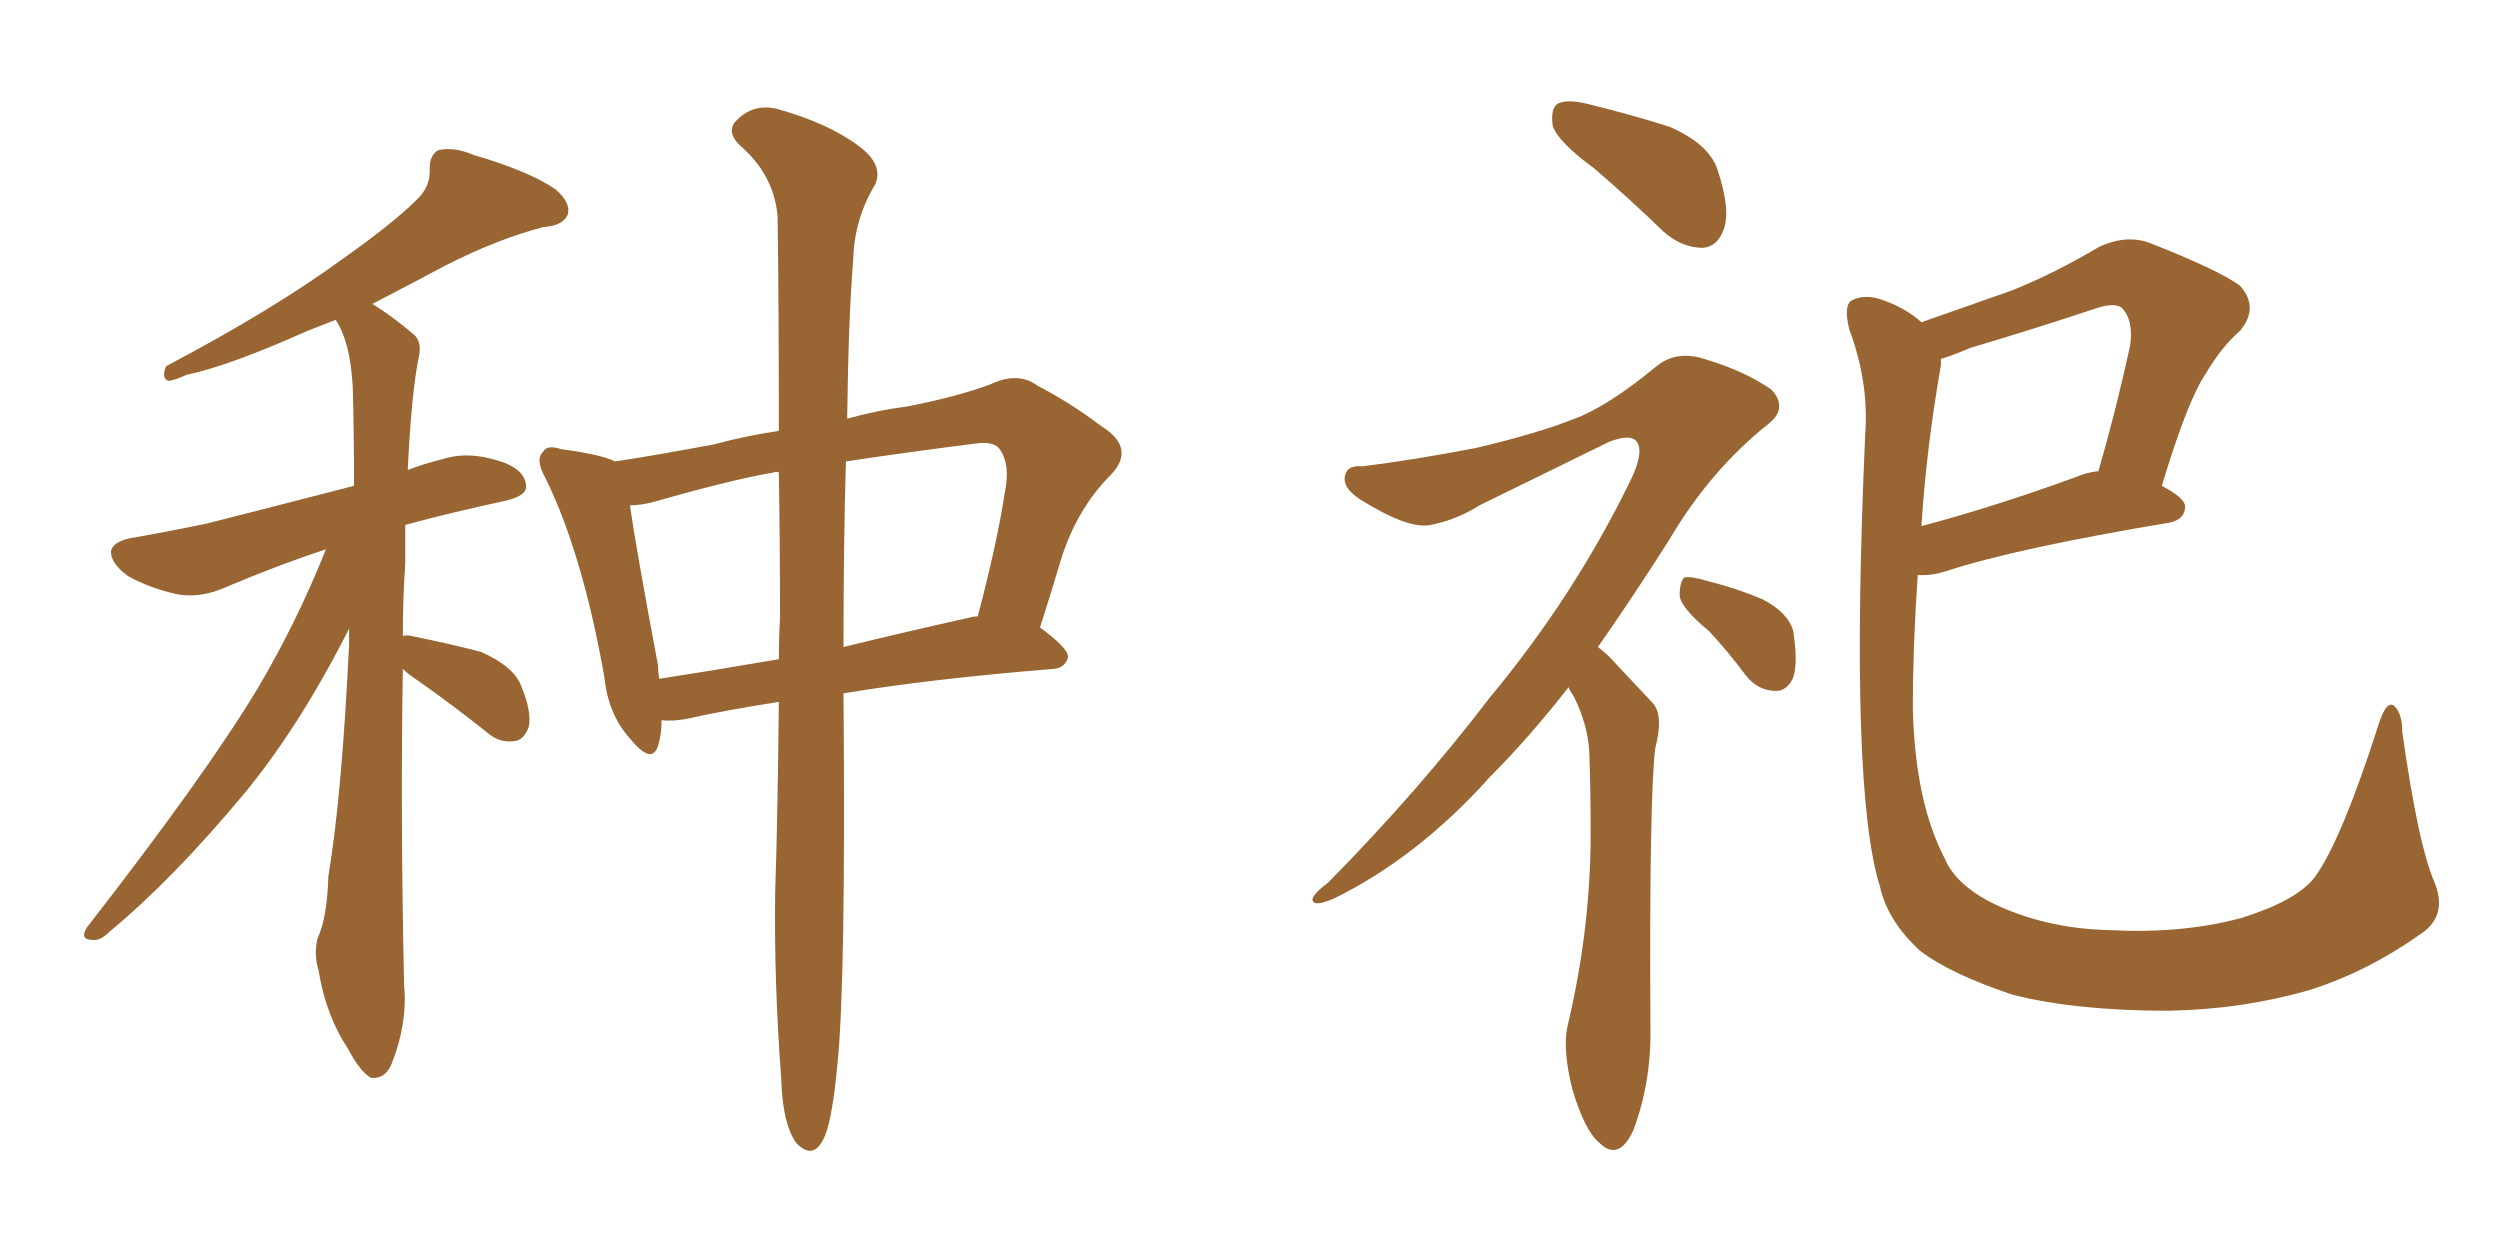 <svg xmlns="http://www.w3.org/2000/svg" xmlns:xlink="http://www.w3.org/1999/xlink" width="300" height="150"><path fill="#996633" padding="10" d="M48.34 80.27L48.34 80.27Q48.05 98.00 48.49 118.21L48.49 118.21Q48.93 122.75 47.02 127.59L47.02 127.59Q46.29 129.49 44.53 129.35L44.53 129.35Q43.21 128.61 41.75 125.83L41.75 125.83Q39.11 121.88 38.23 116.46L38.23 116.46Q37.65 114.55 38.09 112.65L38.09 112.65Q39.26 110.16 39.40 105.18L39.40 105.18Q41.02 95.51 41.89 77.34L41.89 77.34Q41.89 76.03 41.89 75.44L41.89 75.44Q36.04 87.01 29.44 95.07L29.44 95.07Q20.80 105.47 13.18 111.77L13.18 111.77Q12.01 112.94 11.13 112.79L11.13 112.79Q9.52 112.79 10.40 111.33L10.40 111.33Q24.76 92.87 30.91 82.62L30.91 82.62Q35.60 74.71 39.11 65.92L39.11 65.92Q33.69 67.68 27.10 70.46L27.10 70.46Q24.17 71.78 21.39 71.34L21.39 71.34Q18.02 70.61 15.38 69.14L15.38 69.14Q13.18 67.53 13.33 66.06L13.33 66.06Q13.62 65.04 15.53 64.60L15.53 64.60Q19.78 63.87 24.76 62.84L24.76 62.84Q28.27 61.96 42.48 58.30L42.48 58.30Q42.48 51.71 42.33 46.44L42.33 46.44Q42.04 41.02 40.28 38.38L40.28 38.38Q38.38 39.11 36.91 39.70L36.91 39.70Q27.39 43.95 22.41 44.97L22.41 44.97Q20.80 45.70 20.21 45.70L20.21 45.70Q19.34 45.41 19.92 43.95L19.92 43.95Q32.67 37.21 40.72 31.35L40.72 31.35Q47.17 26.81 49.95 24.02L49.95 24.02Q51.71 22.41 51.56 20.21L51.56 20.21Q51.56 18.60 52.59 18.02L52.59 18.02Q54.49 17.58 56.84 18.60L56.84 18.60Q63.43 20.51 66.65 22.71L66.65 22.71Q68.55 24.32 68.12 25.78L68.12 25.78Q67.53 27.10 65.19 27.25L65.19 27.25Q59.62 28.71 53.32 31.93L53.32 31.93Q49.22 34.13 44.68 36.47L44.68 36.47Q46.88 37.79 49.66 40.14L49.66 40.14Q50.68 41.02 50.24 42.92L50.24 42.92Q49.37 47.17 48.93 56.40L48.93 56.40Q50.83 55.66 53.17 55.08L53.17 55.08Q56.40 54.05 60.50 55.52L60.50 55.52Q63.13 56.54 63.13 58.45L63.13 58.45Q63.13 59.47 60.79 60.06L60.79 60.06Q54.05 61.52 48.63 62.99L48.63 62.99Q48.63 65.33 48.63 67.68L48.63 67.68Q48.34 71.78 48.34 76.32L48.34 76.32Q48.78 76.17 49.37 76.32L49.37 76.32Q53.76 77.20 57.71 78.22L57.71 78.22Q61.67 79.98 62.55 82.32L62.55 82.32Q63.87 85.55 63.43 87.30L63.43 87.30Q62.84 88.77 61.82 88.92L61.82 88.92Q59.91 89.21 58.45 87.89L58.45 87.89Q54.20 84.52 50.24 81.74L50.24 81.74Q48.93 80.86 48.34 80.27ZM93.46 84.23L93.46 84.23Q86.87 85.25 82.32 86.28L82.32 86.28Q80.71 86.57 79.39 86.43L79.39 86.43Q79.39 88.18 78.96 89.50L78.96 89.50Q78.22 91.85 75.59 88.62L75.59 88.62Q72.95 85.69 72.51 81.15L72.51 81.15Q69.87 66.36 65.48 57.42L65.48 57.42Q64.16 55.08 65.19 54.20L65.19 54.20Q65.63 53.32 67.38 53.91L67.38 53.91Q71.92 54.49 73.83 55.37L73.83 55.37Q78.66 54.64 85.69 53.32L85.69 53.32Q89.50 52.29 93.46 51.71L93.46 51.71Q93.46 35.74 93.31 25.93L93.31 25.93Q92.87 20.95 88.77 17.43L88.77 17.43Q87.01 15.67 88.48 14.36L88.48 14.36Q90.38 12.45 93.16 13.04L93.16 13.04Q99.46 14.79 103.13 17.58L103.13 17.58Q106.05 19.78 105.03 22.12L105.03 22.12Q102.54 26.22 102.39 31.05L102.39 31.05Q101.81 38.23 101.66 50.24L101.66 50.24Q105.32 49.22 108.84 48.78L108.84 48.78Q114.84 47.61 118.80 46.14L118.80 46.14Q122.17 44.53 124.51 46.29L124.51 46.29Q128.47 48.34 132.13 51.12L132.13 51.12Q136.38 53.76 133.30 56.98L133.30 56.98Q129.20 61.08 127.29 67.24L127.29 67.24Q126.12 71.19 124.80 75.29L124.80 75.29Q128.17 77.78 128.17 78.81L128.17 78.81Q127.88 80.13 126.42 80.27L126.42 80.27Q111.77 81.45 101.22 83.20L101.22 83.20Q101.51 117.92 100.49 127.73L100.49 127.73Q99.90 134.03 99.02 136.23L99.02 136.23Q97.71 139.45 95.51 137.11L95.51 137.11Q93.90 134.77 93.75 129.49L93.75 129.49Q92.87 117.77 93.02 107.08L93.02 107.08Q93.31 98.73 93.46 84.23ZM93.60 74.27L93.60 74.27Q93.60 64.75 93.46 56.69L93.46 56.69Q93.02 56.54 92.87 56.69L92.87 56.69Q87.74 57.57 78.52 60.21L78.52 60.21Q76.90 60.64 75.59 60.64L75.59 60.64Q76.32 65.77 78.96 79.83L78.96 79.83Q78.96 80.57 79.10 81.45L79.10 81.45Q85.84 80.42 93.46 79.10L93.46 79.10Q93.46 76.61 93.60 74.27ZM101.51 55.37L101.51 55.37L101.51 55.37Q101.22 65.19 101.22 77.64L101.22 77.64Q108.40 75.88 116.31 74.12L116.31 74.12Q116.75 73.97 117.33 73.97L117.33 73.97Q119.68 65.04 120.56 59.18L120.56 59.18Q121.29 55.81 119.97 53.91L119.97 53.91Q119.38 53.03 117.48 53.17L117.48 53.17Q108.25 54.35 101.51 55.37ZM191.31 20.21L191.31 20.21Q186.91 16.99 186.33 15.09L186.33 15.09Q186.04 13.04 186.91 12.45L186.91 12.45Q188.09 11.87 190.43 12.45L190.43 12.45Q195.85 13.77 200.39 15.23L200.39 15.23Q205.08 17.29 206.10 20.36L206.10 20.36Q207.71 25.20 206.84 27.54L206.84 27.54Q206.10 29.59 204.35 29.74L204.35 29.74Q201.86 29.74 199.66 27.83L199.66 27.83Q195.41 23.73 191.31 20.21ZM188.23 82.47L188.23 82.47Q183.40 88.62 178.86 93.16L178.86 93.16Q170.21 102.83 160.11 107.81L160.11 107.81Q158.06 108.69 157.62 108.25L157.62 108.25Q157.03 107.67 159.38 105.91L159.38 105.91Q170.21 94.92 178.71 83.79L178.71 83.79Q188.82 71.63 195.56 57.86L195.56 57.86Q197.31 54.35 196.44 53.03L196.44 53.03Q195.70 52.00 193.07 53.03L193.07 53.03Q184.72 57.13 177.54 60.64L177.54 60.64Q174.76 62.40 171.68 62.99L171.68 62.99Q169.04 63.57 163.18 59.91L163.18 59.91Q160.99 58.45 161.43 56.98L161.43 56.98Q161.72 55.81 163.48 55.96L163.48 55.96Q169.48 55.22 177.10 53.76L177.10 53.76Q184.57 52.00 188.96 50.24L188.96 50.24Q192.92 48.78 198.78 43.95L198.78 43.95Q201.27 41.89 204.93 43.21L204.93 43.21Q209.33 44.53 212.55 46.73L212.55 46.73Q214.60 48.93 212.26 50.83L212.26 50.83Q205.22 56.40 200.24 64.89L200.24 64.89Q195.85 71.78 191.75 77.64L191.75 77.64Q192.92 78.52 193.80 79.54L193.80 79.54Q195.70 81.59 198.34 84.38L198.34 84.38Q199.66 85.84 198.63 89.79L198.63 89.79Q197.90 95.80 198.05 123.19L198.05 123.19Q198.19 129.79 196.00 135.64L196.00 135.64Q194.24 139.45 191.89 137.11L191.89 137.11Q190.14 135.64 188.67 130.66L188.67 130.66Q187.50 125.98 188.09 123.19L188.09 123.19Q191.02 110.89 190.87 98.88L190.87 98.88Q190.87 94.78 190.72 90.38L190.72 90.38Q190.58 87.01 188.82 83.50L188.82 83.50Q188.38 82.91 188.23 82.47ZM205.08 75.73L205.08 75.73Q201.71 72.95 201.56 71.48L201.56 71.48Q201.56 69.73 202.15 69.29L202.15 69.29Q203.03 69.14 204.93 69.73L204.93 69.73Q208.45 70.61 211.52 71.92L211.52 71.92Q214.60 73.54 215.19 75.73L215.19 75.73Q215.77 79.54 215.19 81.30L215.19 81.30Q214.45 82.91 213.13 82.91L213.13 82.91Q210.94 82.91 209.47 81.01L209.47 81.01Q207.28 78.08 205.08 75.73ZM292.09 105.76L292.09 105.76Q293.70 109.57 290.92 111.77L290.92 111.77Q284.18 116.60 277.15 118.80L277.15 118.80Q269.09 121.14 260.16 121.29L260.16 121.29Q249.17 121.29 241.55 119.38L241.55 119.38Q234.08 116.89 230.42 114.11L230.42 114.11Q226.46 110.45 225.59 106.35L225.59 106.35Q221.92 94.78 223.83 52.00L223.83 52.00Q224.27 45.85 221.92 39.55L221.92 39.55Q221.19 36.62 222.22 36.04L222.22 36.04Q223.68 35.30 225.59 35.89L225.59 35.89Q228.66 36.91 230.57 38.67L230.57 38.67Q235.99 36.77 241.41 34.86L241.41 34.86Q246.53 32.81 251.95 29.59L251.95 29.59Q255.18 28.13 257.96 29.15L257.96 29.15Q266.16 32.37 268.80 34.28L268.80 34.28Q271.14 36.91 268.80 39.70L268.80 39.70Q266.60 41.60 264.70 44.82L264.70 44.82Q262.50 48.05 259.42 58.30L259.42 58.30Q262.21 59.77 262.21 60.79L262.21 60.79Q262.21 62.26 260.45 62.70L260.45 62.70Q241.99 65.77 233.50 68.55L233.50 68.55Q231.59 69.14 230.13 68.99L230.13 68.99Q229.54 77.49 229.54 85.11L229.54 85.11Q229.83 96.24 233.35 102.98L233.35 102.98Q234.81 106.49 240.09 108.84L240.09 108.84Q246.09 111.47 253.27 111.62L253.27 111.62Q261.91 112.06 268.95 110.16L268.95 110.16Q275.54 108.11 277.73 105.32L277.73 105.32Q280.96 100.93 285.50 86.72L285.50 86.72Q286.38 84.08 287.26 84.67L287.26 84.67Q288.28 85.55 288.28 87.89L288.28 87.89Q290.19 101.37 292.09 105.76ZM232.91 43.80L232.91 43.80L232.91 43.80Q231.15 53.91 230.57 63.13L230.57 63.13Q238.92 60.94 249.02 57.28L249.02 57.28Q250.34 56.69 251.81 56.54L251.81 56.54Q253.86 49.51 255.62 41.46L255.62 41.46Q256.05 38.38 254.59 36.91L254.59 36.91Q253.71 36.33 251.81 36.91L251.81 36.91Q244.34 39.40 236.43 41.75L236.43 41.75Q234.38 42.63 232.91 43.07L232.91 43.07Q232.91 43.36 232.91 43.80Z"/></svg>